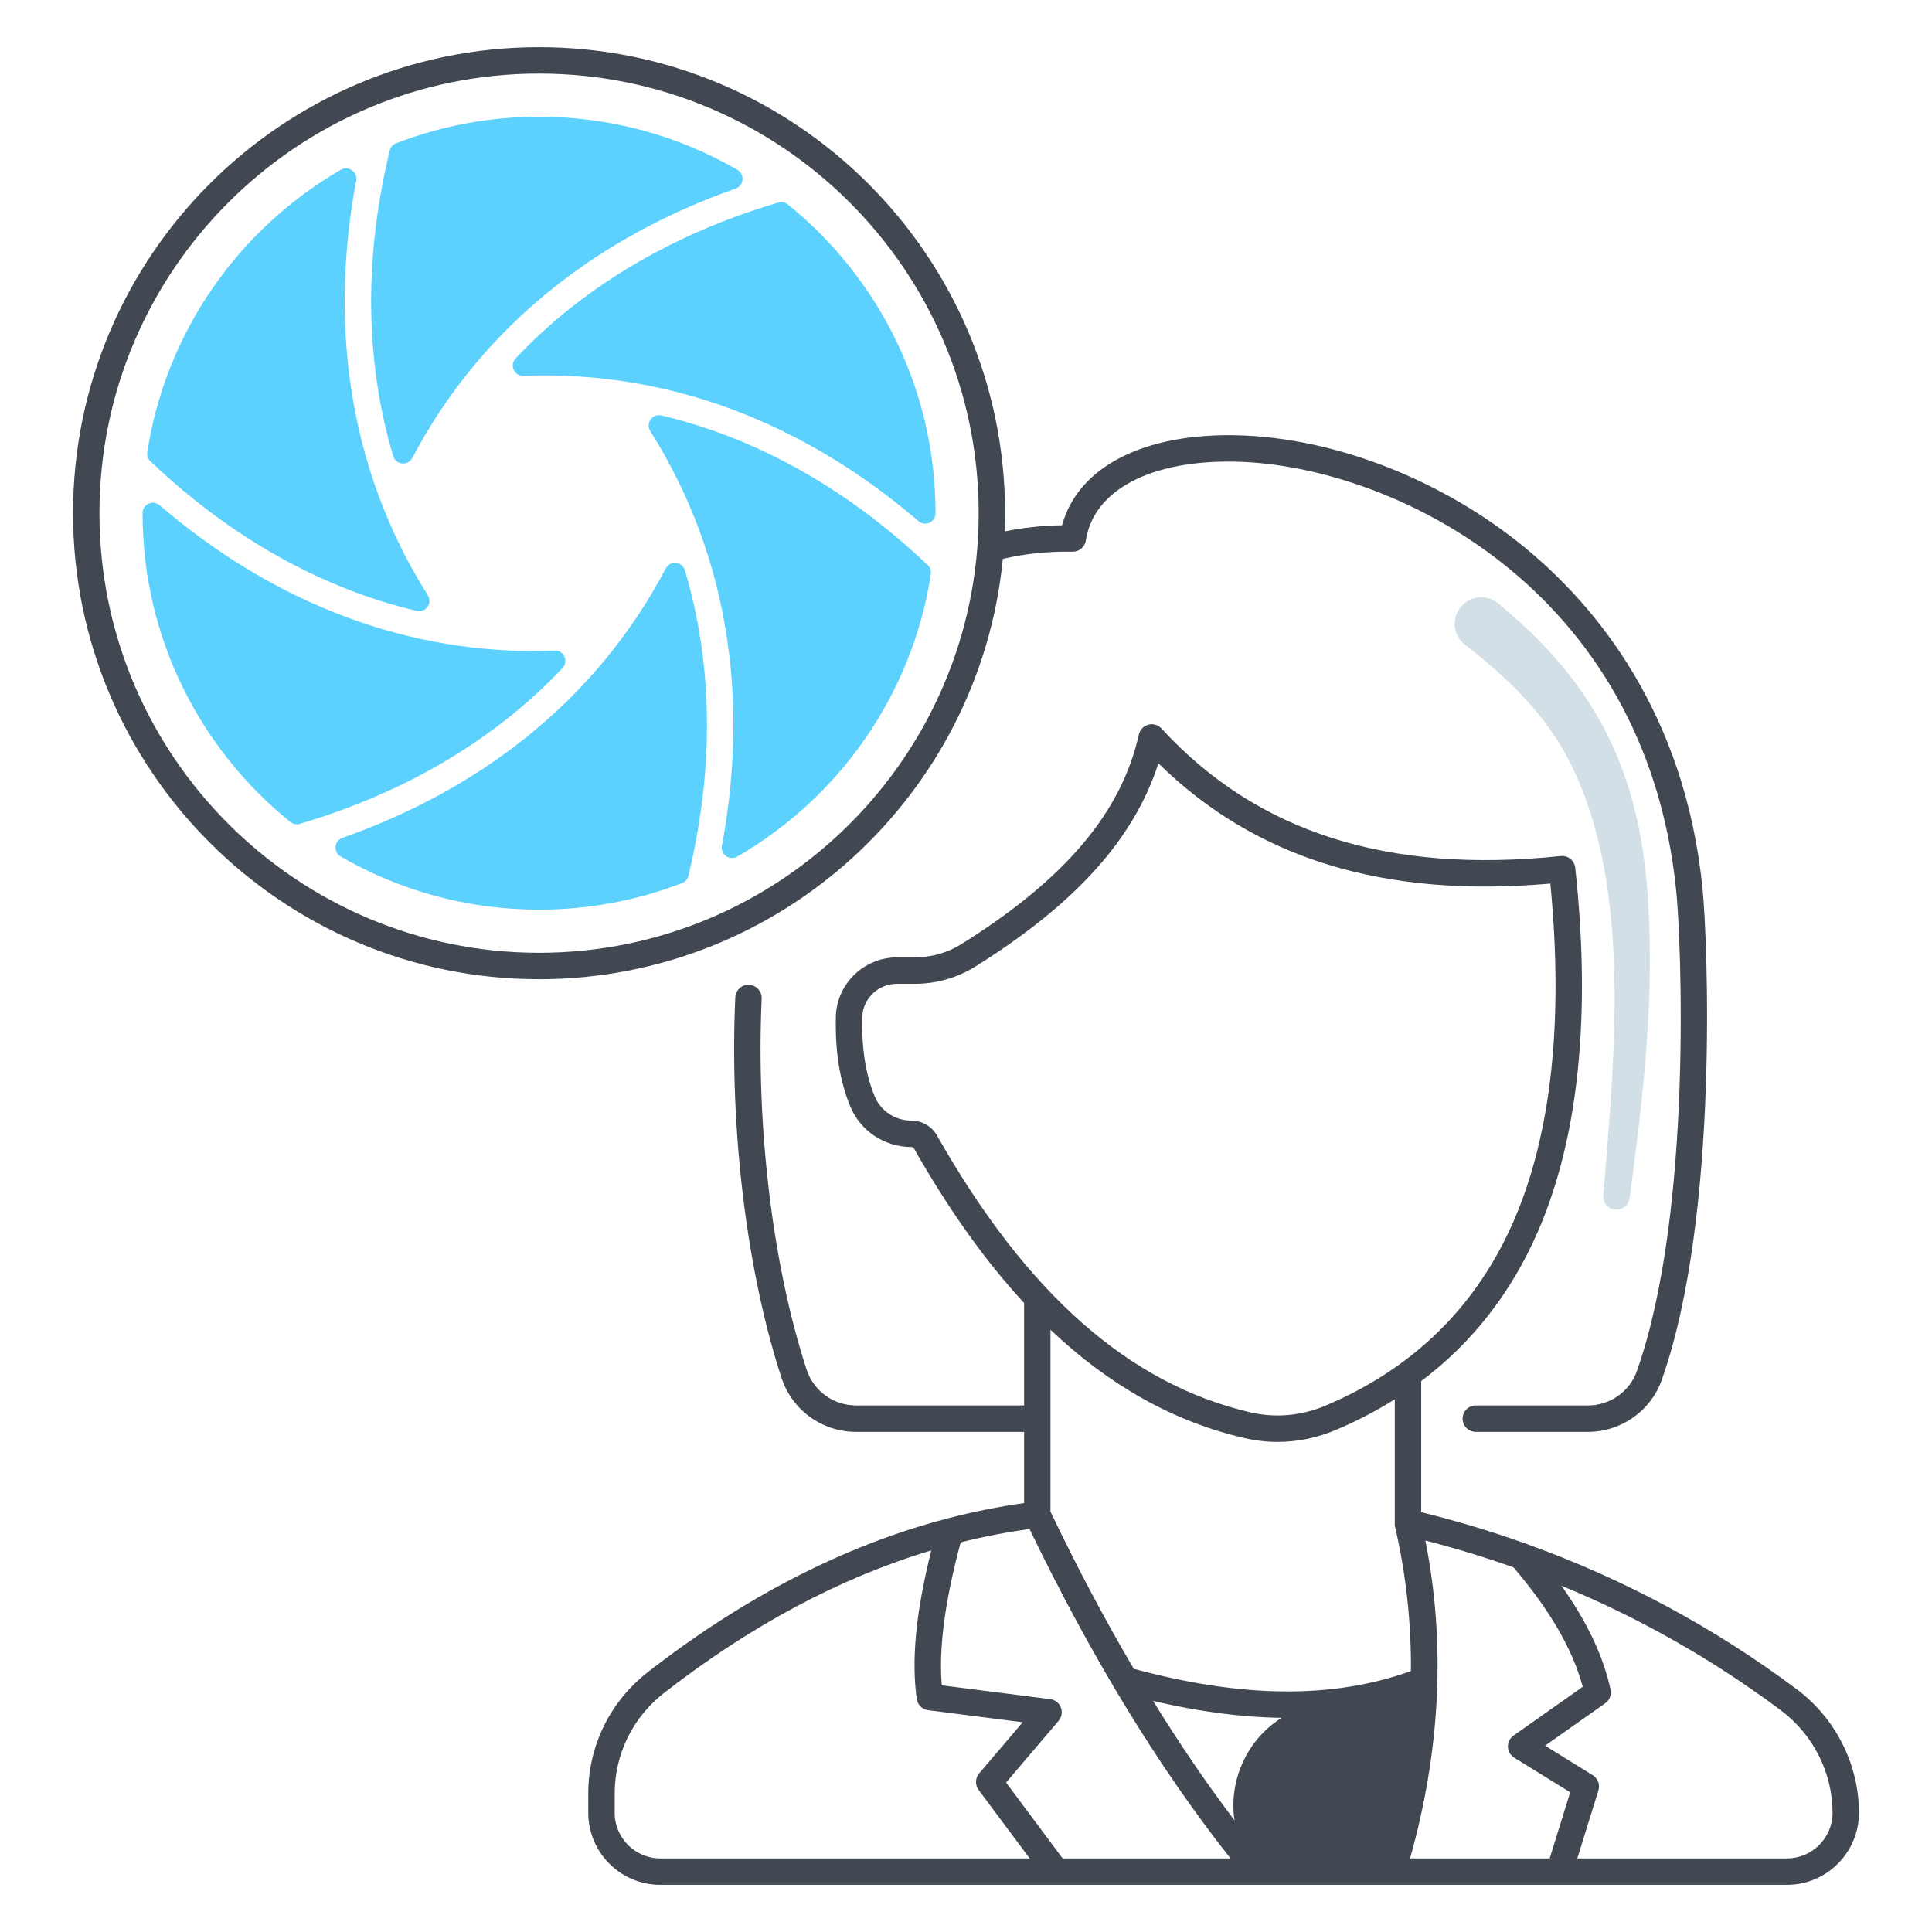 <svg width="512" height="512" viewBox="0 0 512 512" fill="none" xmlns="http://www.w3.org/2000/svg">
<path d="M424.903 316.736C427.832 279.705 433.06 232.062 414.383 198.934C408.097 187.913 398.724 178.963 388.264 170.883C385.181 168.518 384.605 164.094 386.981 161.019C389.413 157.853 394.048 157.368 397.084 159.958C421.837 180.316 433.742 202.628 436.444 234.576C438.784 262.512 435.551 290.07 431.854 317.566C431.118 321.995 424.592 321.312 424.903 316.736Z" fill="#D2DFE6"/>
<path d="M99.907 101.413C100.886 108.067 102.325 114.559 104.215 120.876C104.924 123.244 108.13 123.535 109.282 121.348C118.556 103.744 131.188 88.54 146.985 76.032C160.878 65.033 176.952 56.306 194.952 49.97C197.162 49.192 197.452 46.188 195.424 45.014C179.962 36.06 162.009 30.93 142.855 30.93C129.485 30.93 116.701 33.432 104.939 37.986C104.101 38.311 103.474 39.037 103.264 39.91C98.157 61.155 97.022 81.799 99.907 101.413Z" fill="#5CD1FD"/>
<path d="M91.424 155.9C97.676 158.379 104.017 160.379 110.432 161.901C112.837 162.471 114.693 159.84 113.375 157.749C102.764 140.909 95.913 122.364 92.981 102.432C90.403 84.903 90.884 66.621 94.4 47.866C94.832 45.559 92.369 43.808 90.337 44.983C63.362 60.582 43.97 87.826 39.028 119.844C38.891 120.732 39.206 121.64 39.858 122.259C55.696 137.294 73.001 148.593 91.424 155.9Z" fill="#5CD1FD"/>
<path d="M208.758 54.163C208.058 53.599 207.114 53.418 206.252 53.673C185.309 59.876 166.87 69.217 151.33 81.52C146.06 85.693 141.161 90.182 136.639 94.973C134.942 96.771 136.293 99.694 138.763 99.598C158.652 98.828 178.137 102.165 196.867 109.594C213.334 116.124 228.923 125.68 243.404 138.098C245.172 139.614 247.924 138.389 247.926 136.06C247.926 136.04 247.926 136.02 247.926 136C247.926 102.927 232.644 73.424 208.758 54.163Z" fill="#5CD1FD"/>
<path d="M194.286 116.101C188.033 113.62 181.691 111.62 175.275 110.099C172.869 109.528 171.014 112.16 172.332 114.251C182.945 131.09 189.798 149.636 192.729 169.572C195.308 187.101 194.827 205.381 191.312 224.133C190.88 226.44 193.343 228.191 195.375 227.016C222.349 211.417 241.741 184.173 246.683 152.156C246.82 151.268 246.505 150.36 245.853 149.741C230.014 134.706 212.708 123.407 194.286 116.101Z" fill="#5CD1FD"/>
<path d="M76.953 217.837C77.653 218.401 78.596 218.582 79.458 218.327C100.399 212.128 118.835 202.791 134.373 190.49C139.647 186.315 144.55 181.823 149.075 177.028C150.758 175.245 149.443 172.304 146.994 172.406C145.122 172.483 143.254 172.524 141.39 172.524C123.428 172.524 105.826 169.142 88.844 162.406C72.376 155.875 56.787 146.32 42.307 133.902C40.539 132.386 37.786 133.611 37.785 135.94C37.785 135.96 37.785 135.98 37.785 136C37.785 169.073 53.066 198.577 76.953 217.837Z" fill="#5CD1FD"/>
<path d="M185.805 170.591C184.826 163.936 183.387 157.443 181.497 151.126C180.788 148.757 177.581 148.466 176.429 150.653C167.153 168.264 154.518 183.471 138.718 195.978C124.827 206.975 108.756 215.698 90.76 222.03C88.549 222.808 88.259 225.811 90.287 226.986C105.749 235.94 123.702 241.07 142.855 241.07C156.226 241.07 169.011 238.567 180.774 234.013C181.612 233.688 182.239 232.962 182.449 232.089C187.555 210.847 188.689 190.204 185.805 170.591Z" fill="#5CD1FD"/>
<path d="M476.123 447.636C454.223 431.27 430.292 418.417 404.7 409.215C404.46 409.093 404.209 409.003 403.95 408.94C395.04 405.765 385.931 403.026 376.633 400.745V366.015C390.14 355.845 400.515 342.585 407.572 326.341C418.352 301.532 421.678 269.106 417.458 229.966C417.252 228.049 415.537 226.66 413.616 226.859C367.7 231.642 333.09 220.586 307.801 193.06C306.919 192.1 305.575 191.71 304.319 192.047C303.061 192.383 302.094 193.391 301.809 194.662C297.165 215.38 282.24 233.015 254.839 250.16C251.115 252.489 246.839 253.721 242.472 253.721H237.678C228.979 253.721 221.729 260.735 221.515 269.357C221.287 278.569 222.521 286.337 225.284 293.104C227.983 299.708 234.381 303.976 241.581 303.976C241.838 303.976 242.08 304.121 242.213 304.356C251.382 320.528 261.08 334.146 271.388 345.297V372.462H226.88C220.887 372.462 215.609 368.633 213.749 362.935C204.768 335.425 200.318 298.683 201.849 264.648C201.936 262.717 200.44 261.081 198.51 260.994C196.574 260.866 194.942 262.401 194.856 264.333C193.29 299.166 197.865 336.838 207.095 365.107C209.898 373.693 217.85 379.462 226.88 379.462H271.388V398.338C264.668 399.272 257.969 400.615 251.297 402.35C251.029 402.385 250.772 402.46 250.523 402.554C223.68 409.662 197.276 423.226 171.755 443.066C161.678 450.899 155.898 462.664 155.898 475.343V480.414C155.898 490.939 164.46 499.5 174.984 499.5H473.559C484.083 499.5 492.645 490.939 492.645 480.414C492.645 467.621 486.469 455.367 476.123 447.636ZM248.304 300.905C246.931 298.482 244.355 296.976 241.581 296.976C237.236 296.976 233.383 294.416 231.765 290.456C229.373 284.602 228.31 277.757 228.513 269.531C228.633 264.673 232.744 260.721 237.678 260.721H242.472C248.153 260.721 253.714 259.121 258.552 256.094C285 239.545 300.559 222.309 306.984 202.283C332.749 227.596 366.821 238.045 410.852 234.158C414.389 270.529 411.129 300.59 401.152 323.552C391.288 346.256 374.479 362.738 351.191 372.544C344.839 375.219 337.979 375.819 331.346 374.28C299.228 366.817 272.064 342.816 248.304 300.905ZM174.984 492.5C168.32 492.5 162.898 487.078 162.898 480.414V475.343C162.898 464.841 167.692 455.091 176.052 448.593C199.062 430.704 222.761 418.08 246.804 410.871C242.721 427.202 241.49 439.828 242.949 450.237C243.168 451.801 244.406 453.024 245.973 453.224L271.023 456.418L259.481 469.981C258.424 471.224 258.365 473.032 259.34 474.341L272.872 492.5H174.984ZM281.603 492.5L266.619 472.394L280.544 456.032C281.377 455.054 281.606 453.698 281.143 452.5C280.679 451.302 279.596 450.454 278.321 450.292L249.584 446.628C248.743 436.861 250.394 424.407 254.587 408.737C260.653 407.217 266.739 406.039 272.838 405.21C289.177 439.104 307.065 468.424 326.097 492.5H281.603ZM327.15 482.413C319.77 472.66 312.566 462.1 305.569 450.754C317.694 453.608 329.028 455.106 339.659 455.242C330.498 460.941 325.569 471.826 327.15 482.413ZM300.455 442.245C292.831 429.28 285.462 415.391 278.388 400.609V352.392C294.046 367.258 311.079 376.758 329.762 381.099C332.688 381.778 335.648 382.116 338.604 382.116C343.804 382.116 348.984 381.068 353.908 378.995C359.507 376.638 364.737 373.9 369.633 370.828V404.317C372.581 416.907 374.007 429.771 373.912 442.839C353.34 450.244 329.265 450.05 300.455 442.245ZM410.678 492.5H373.689C381.77 463.707 383.14 435.415 377.739 408.254C385.671 410.287 393.459 412.662 401.097 415.367C410.772 426.733 416.801 437.124 419.441 447.021L401.096 459.948C400.135 460.625 399.578 461.739 399.613 462.913C399.647 464.088 400.27 465.166 401.269 465.785L416.11 474.979L410.678 492.5ZM473.559 492.5H418.006L423.598 474.465C424.07 472.942 423.453 471.293 422.098 470.453L409.454 462.621L425.417 451.373C426.566 450.563 427.12 449.144 426.822 447.77C424.897 438.896 420.6 429.808 413.779 420.22C434.432 428.732 453.891 439.761 471.933 453.243C480.519 459.66 485.645 469.817 485.645 480.414C485.645 487.078 480.223 492.5 473.559 492.5Z" fill="#424852"/>
<path d="M265.761 148.11C271.548 146.737 277.734 146.091 284.238 146.199C284.259 146.2 284.278 146.2 284.299 146.2C286.023 146.2 287.495 144.941 287.758 143.23C289.82 129.766 305.163 121.788 327.797 122.355C368.502 123.413 436.105 155.252 444.228 236.183C445.483 248.691 448.72 321.112 433.794 363.342C431.866 368.797 426.646 372.462 420.803 372.462H391.104C389.171 372.462 387.604 374.029 387.604 375.962C387.604 377.895 389.171 379.462 391.104 379.462H420.803C429.606 379.462 437.479 373.921 440.394 365.674C455.751 322.227 452.474 248.248 451.192 235.483C446.524 188.963 423.04 160.686 404.161 145.155C382.297 127.169 353.817 116.029 327.979 115.358C303.126 114.736 285.636 123.772 281.464 139.197C276.202 139.276 271.111 139.828 266.252 140.83C266.314 139.227 266.355 137.618 266.355 136C266.355 67.902 210.953 12.5 142.855 12.5C74.758 12.5 19.355 67.902 19.355 136C19.355 204.098 74.758 259.5 142.855 259.5C206.867 259.5 259.656 210.545 265.761 148.11ZM142.855 252.5C78.617 252.5 26.355 200.238 26.355 136C26.355 71.762 78.617 19.5 142.855 19.5C207.094 19.5 259.355 71.762 259.355 136C259.355 200.238 207.094 252.5 142.855 252.5Z" fill="#424852"/>
</svg>
